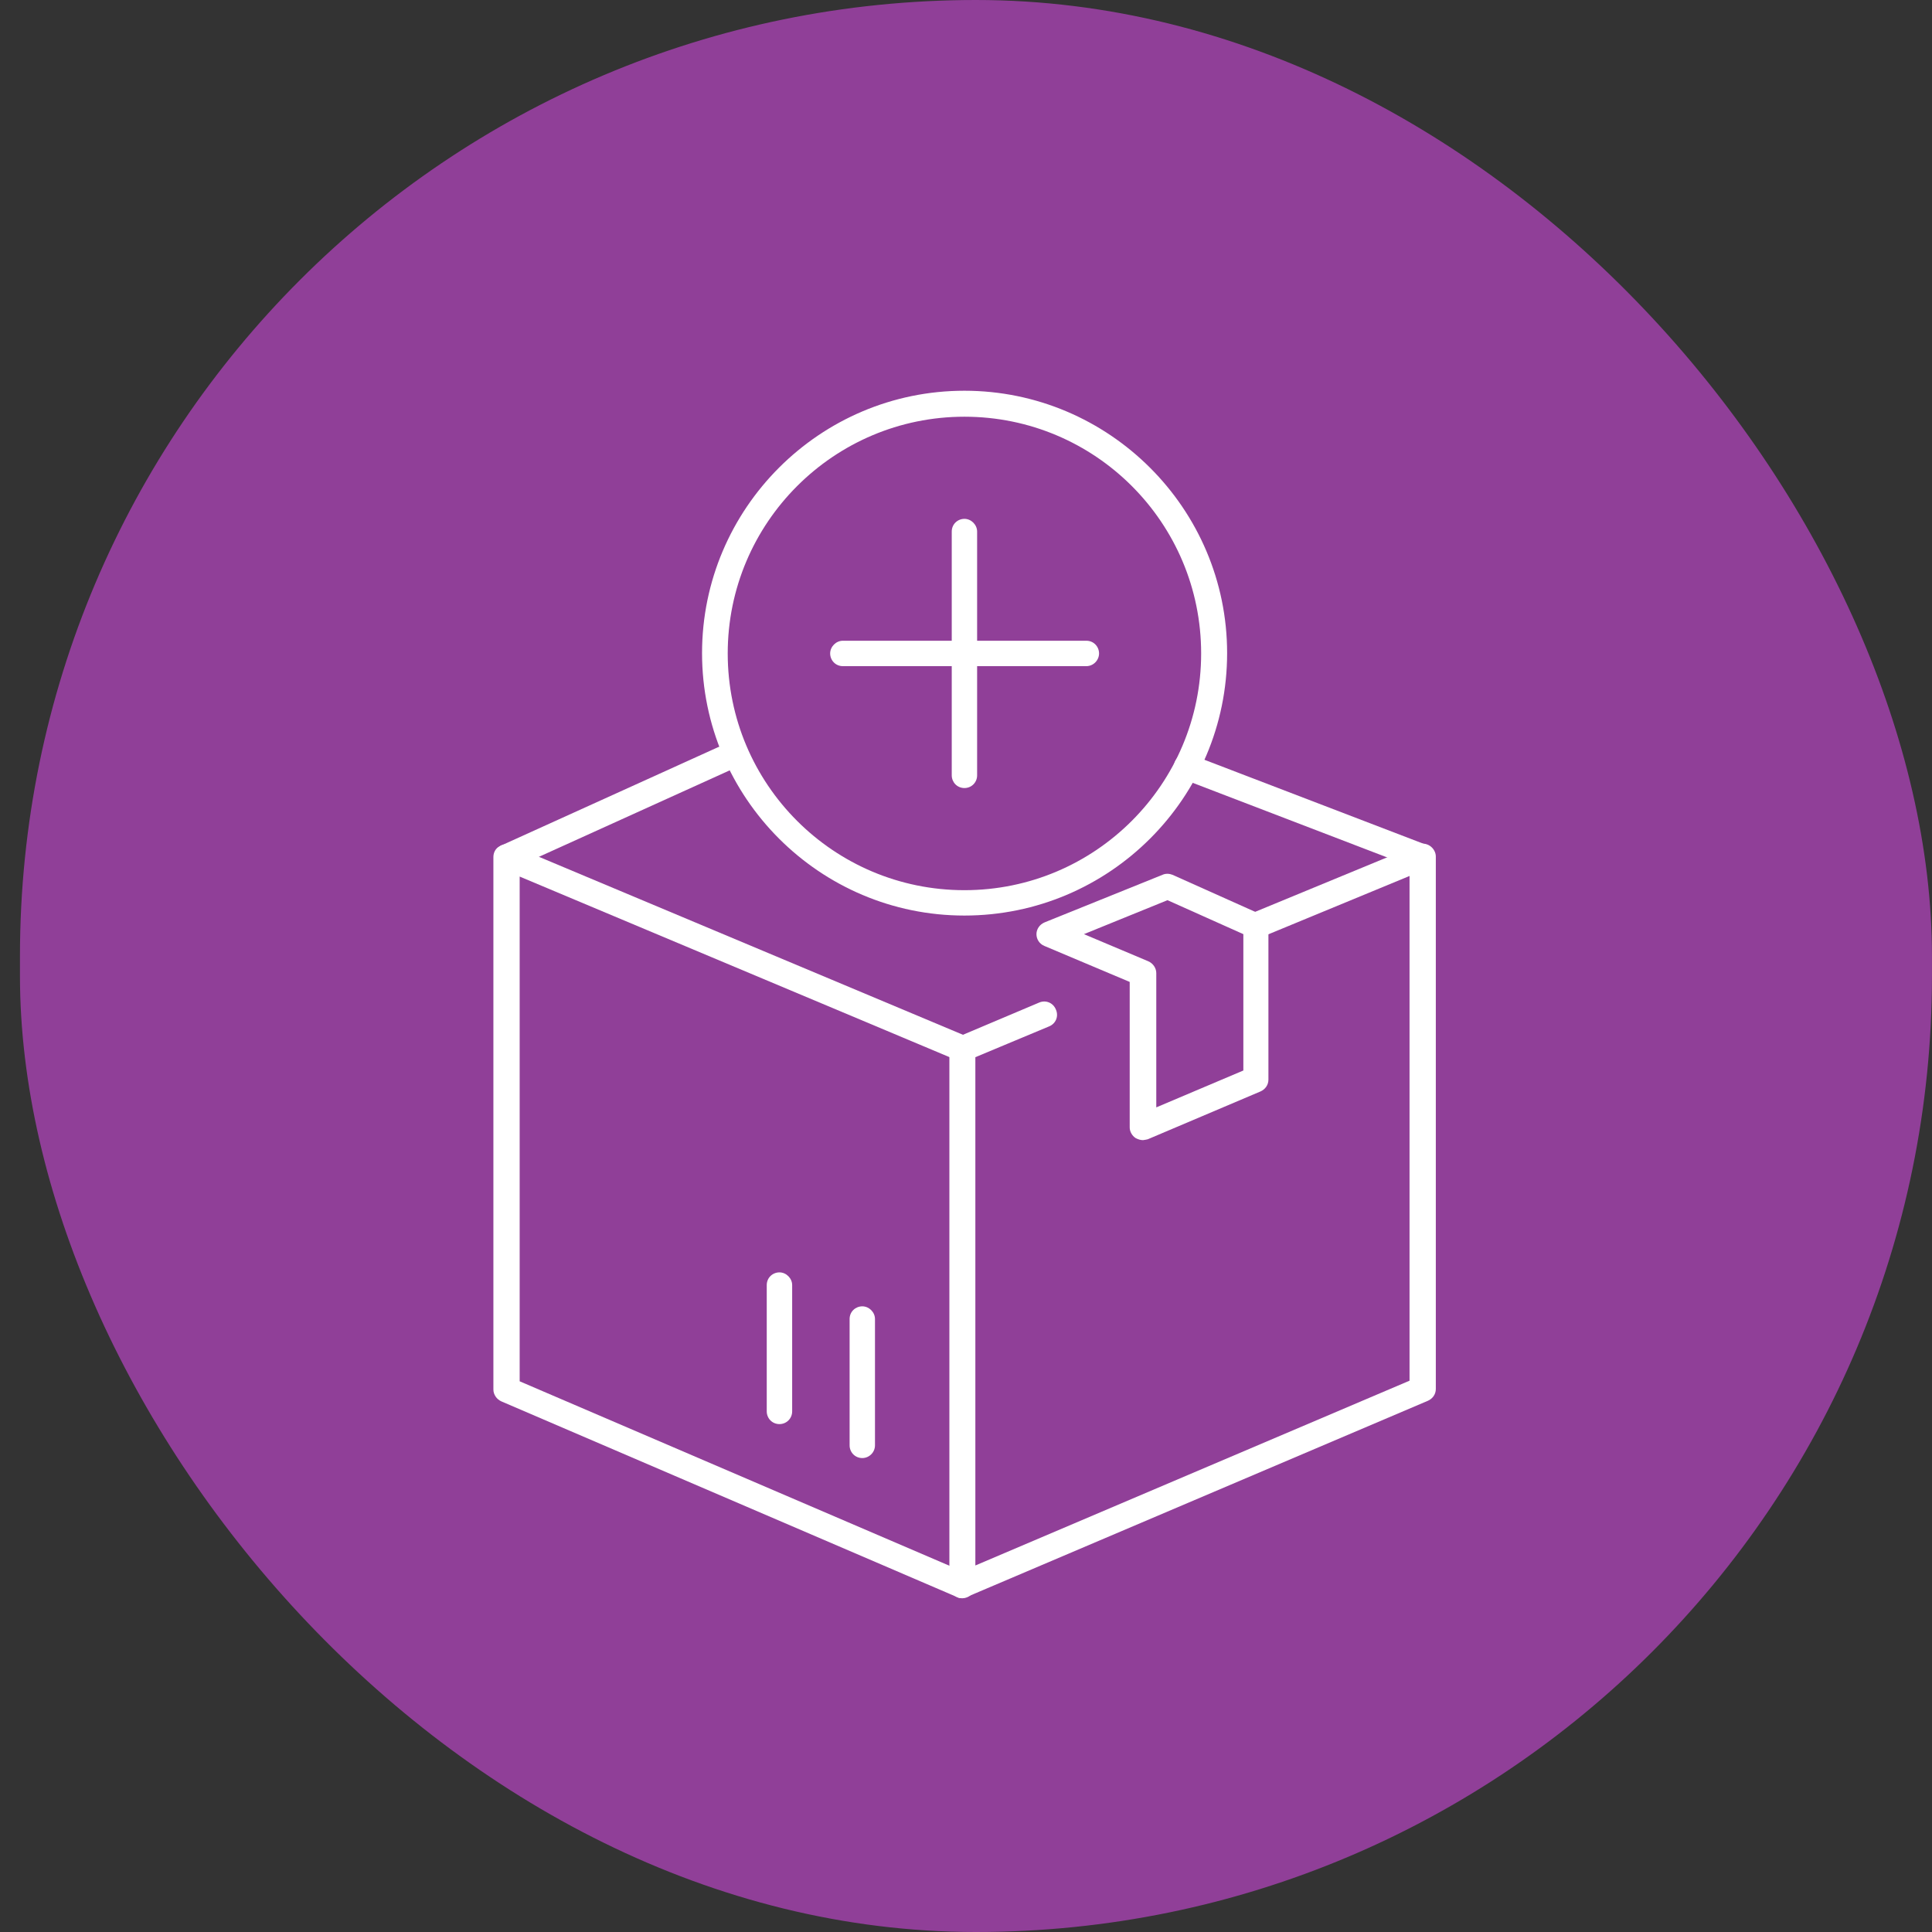 <svg width="45" height="45" viewBox="0 0 45 45" fill="none" xmlns="http://www.w3.org/2000/svg">
<rect x="0" y="0" width="45" height="45" fill="#333333" stroke="none"/>
<rect x="0.465" width="44.534" height="45" rx="22.267" fill="#903F98"/>
<g clip-path="url(#clip0_2051_47103)">
<path d="M22.416 37.226C22.354 37.226 22.299 37.212 22.251 37.178C22.168 37.123 22.113 37.027 22.113 36.931V24.432C22.113 24.308 22.189 24.205 22.299 24.157L24.203 23.352C24.361 23.284 24.533 23.359 24.595 23.517C24.664 23.676 24.588 23.848 24.43 23.909L22.718 24.624V36.463L32.831 32.159V20.403L29.47 21.792C29.311 21.854 29.14 21.785 29.078 21.627C29.016 21.469 29.084 21.297 29.243 21.235L33.024 19.674C33.12 19.633 33.223 19.647 33.306 19.702C33.388 19.757 33.443 19.853 33.443 19.949V32.352C33.443 32.476 33.368 32.579 33.258 32.627L22.546 37.185C22.505 37.199 22.471 37.212 22.43 37.212L22.416 37.226Z" fill="white"/>
<path d="M22.417 37.226C22.375 37.226 22.334 37.219 22.293 37.199L11.678 32.641C11.568 32.592 11.492 32.482 11.492 32.365V19.963C11.492 19.86 11.54 19.764 11.63 19.715C11.712 19.66 11.822 19.647 11.912 19.688L22.527 24.143C22.685 24.212 22.747 24.384 22.692 24.535C22.623 24.693 22.451 24.755 22.3 24.7L12.104 20.417V32.173L22.533 36.649C22.692 36.717 22.753 36.889 22.692 37.041C22.643 37.157 22.527 37.226 22.417 37.226Z" fill="white"/>
<path d="M26.622 26.556C26.561 26.556 26.506 26.536 26.451 26.508C26.368 26.453 26.313 26.357 26.313 26.261V22.871L24.326 22.033C24.209 21.985 24.141 21.875 24.141 21.758C24.141 21.641 24.216 21.531 24.333 21.483L27.076 20.376C27.152 20.341 27.241 20.348 27.31 20.376L29.366 21.297C29.476 21.345 29.544 21.455 29.544 21.572V25.147C29.544 25.271 29.469 25.374 29.359 25.422L26.733 26.536C26.705 26.543 26.671 26.55 26.622 26.556ZM25.247 21.758L26.746 22.39C26.856 22.438 26.932 22.548 26.932 22.665V25.793L28.96 24.934V21.758L27.193 20.967L25.247 21.758Z" fill="white"/>
<path d="M20.085 33.961C19.913 33.961 19.789 33.823 19.789 33.665V30.722C19.789 30.55 19.927 30.427 20.085 30.427C20.243 30.427 20.38 30.564 20.38 30.722V33.665C20.38 33.83 20.243 33.961 20.085 33.961Z" fill="white"/>
<path d="M18.155 33.17C17.983 33.17 17.859 33.032 17.859 32.874V29.932C17.859 29.76 17.997 29.636 18.155 29.636C18.313 29.636 18.451 29.774 18.451 29.932V32.874C18.451 33.039 18.32 33.17 18.155 33.17Z" fill="white"/>
<path d="M11.803 20.266C11.686 20.266 11.583 20.197 11.534 20.087C11.466 19.936 11.534 19.757 11.686 19.688L16.993 17.282C17.145 17.213 17.323 17.282 17.392 17.433C17.461 17.585 17.392 17.763 17.241 17.832L11.933 20.238C11.892 20.259 11.851 20.266 11.803 20.266Z" fill="white"/>
<path d="M33.134 20.266C33.099 20.266 33.058 20.266 33.024 20.245L27.538 18.141C27.38 18.079 27.311 17.915 27.359 17.756C27.421 17.598 27.586 17.529 27.744 17.578L33.23 19.681C33.388 19.743 33.457 19.908 33.409 20.066C33.361 20.19 33.244 20.266 33.134 20.266Z" fill="white"/>
<path d="M22.463 21.325C19.095 21.325 16.352 18.582 16.352 15.213C16.352 11.844 19.095 9.101 22.463 9.101C25.832 9.101 28.582 11.844 28.582 15.213C28.582 18.582 25.839 21.325 22.463 21.325ZM22.463 9.706C19.425 9.706 16.95 12.174 16.95 15.22C16.95 18.265 19.418 20.734 22.463 20.734C25.509 20.734 27.977 18.265 27.977 15.22C27.977 12.174 25.509 9.706 22.463 9.706Z" fill="white"/>
<path d="M22.464 18.355C22.292 18.355 22.168 18.218 22.168 18.059V12.381C22.168 12.209 22.305 12.085 22.464 12.085C22.622 12.085 22.759 12.223 22.759 12.381V18.059C22.759 18.224 22.629 18.355 22.464 18.355Z" fill="white"/>
<path d="M25.303 15.516H19.632C19.46 15.516 19.336 15.378 19.336 15.22C19.336 15.062 19.473 14.924 19.632 14.924H25.303C25.475 14.924 25.599 15.062 25.599 15.22C25.599 15.378 25.468 15.516 25.303 15.516Z" fill="white"/>
</g>
<defs>
<clipPath id="clip0_2051_47103">
<rect width="22" height="29" fill="white" transform="translate(11.465 9)"/>
</clipPath>
</defs>
</svg>
